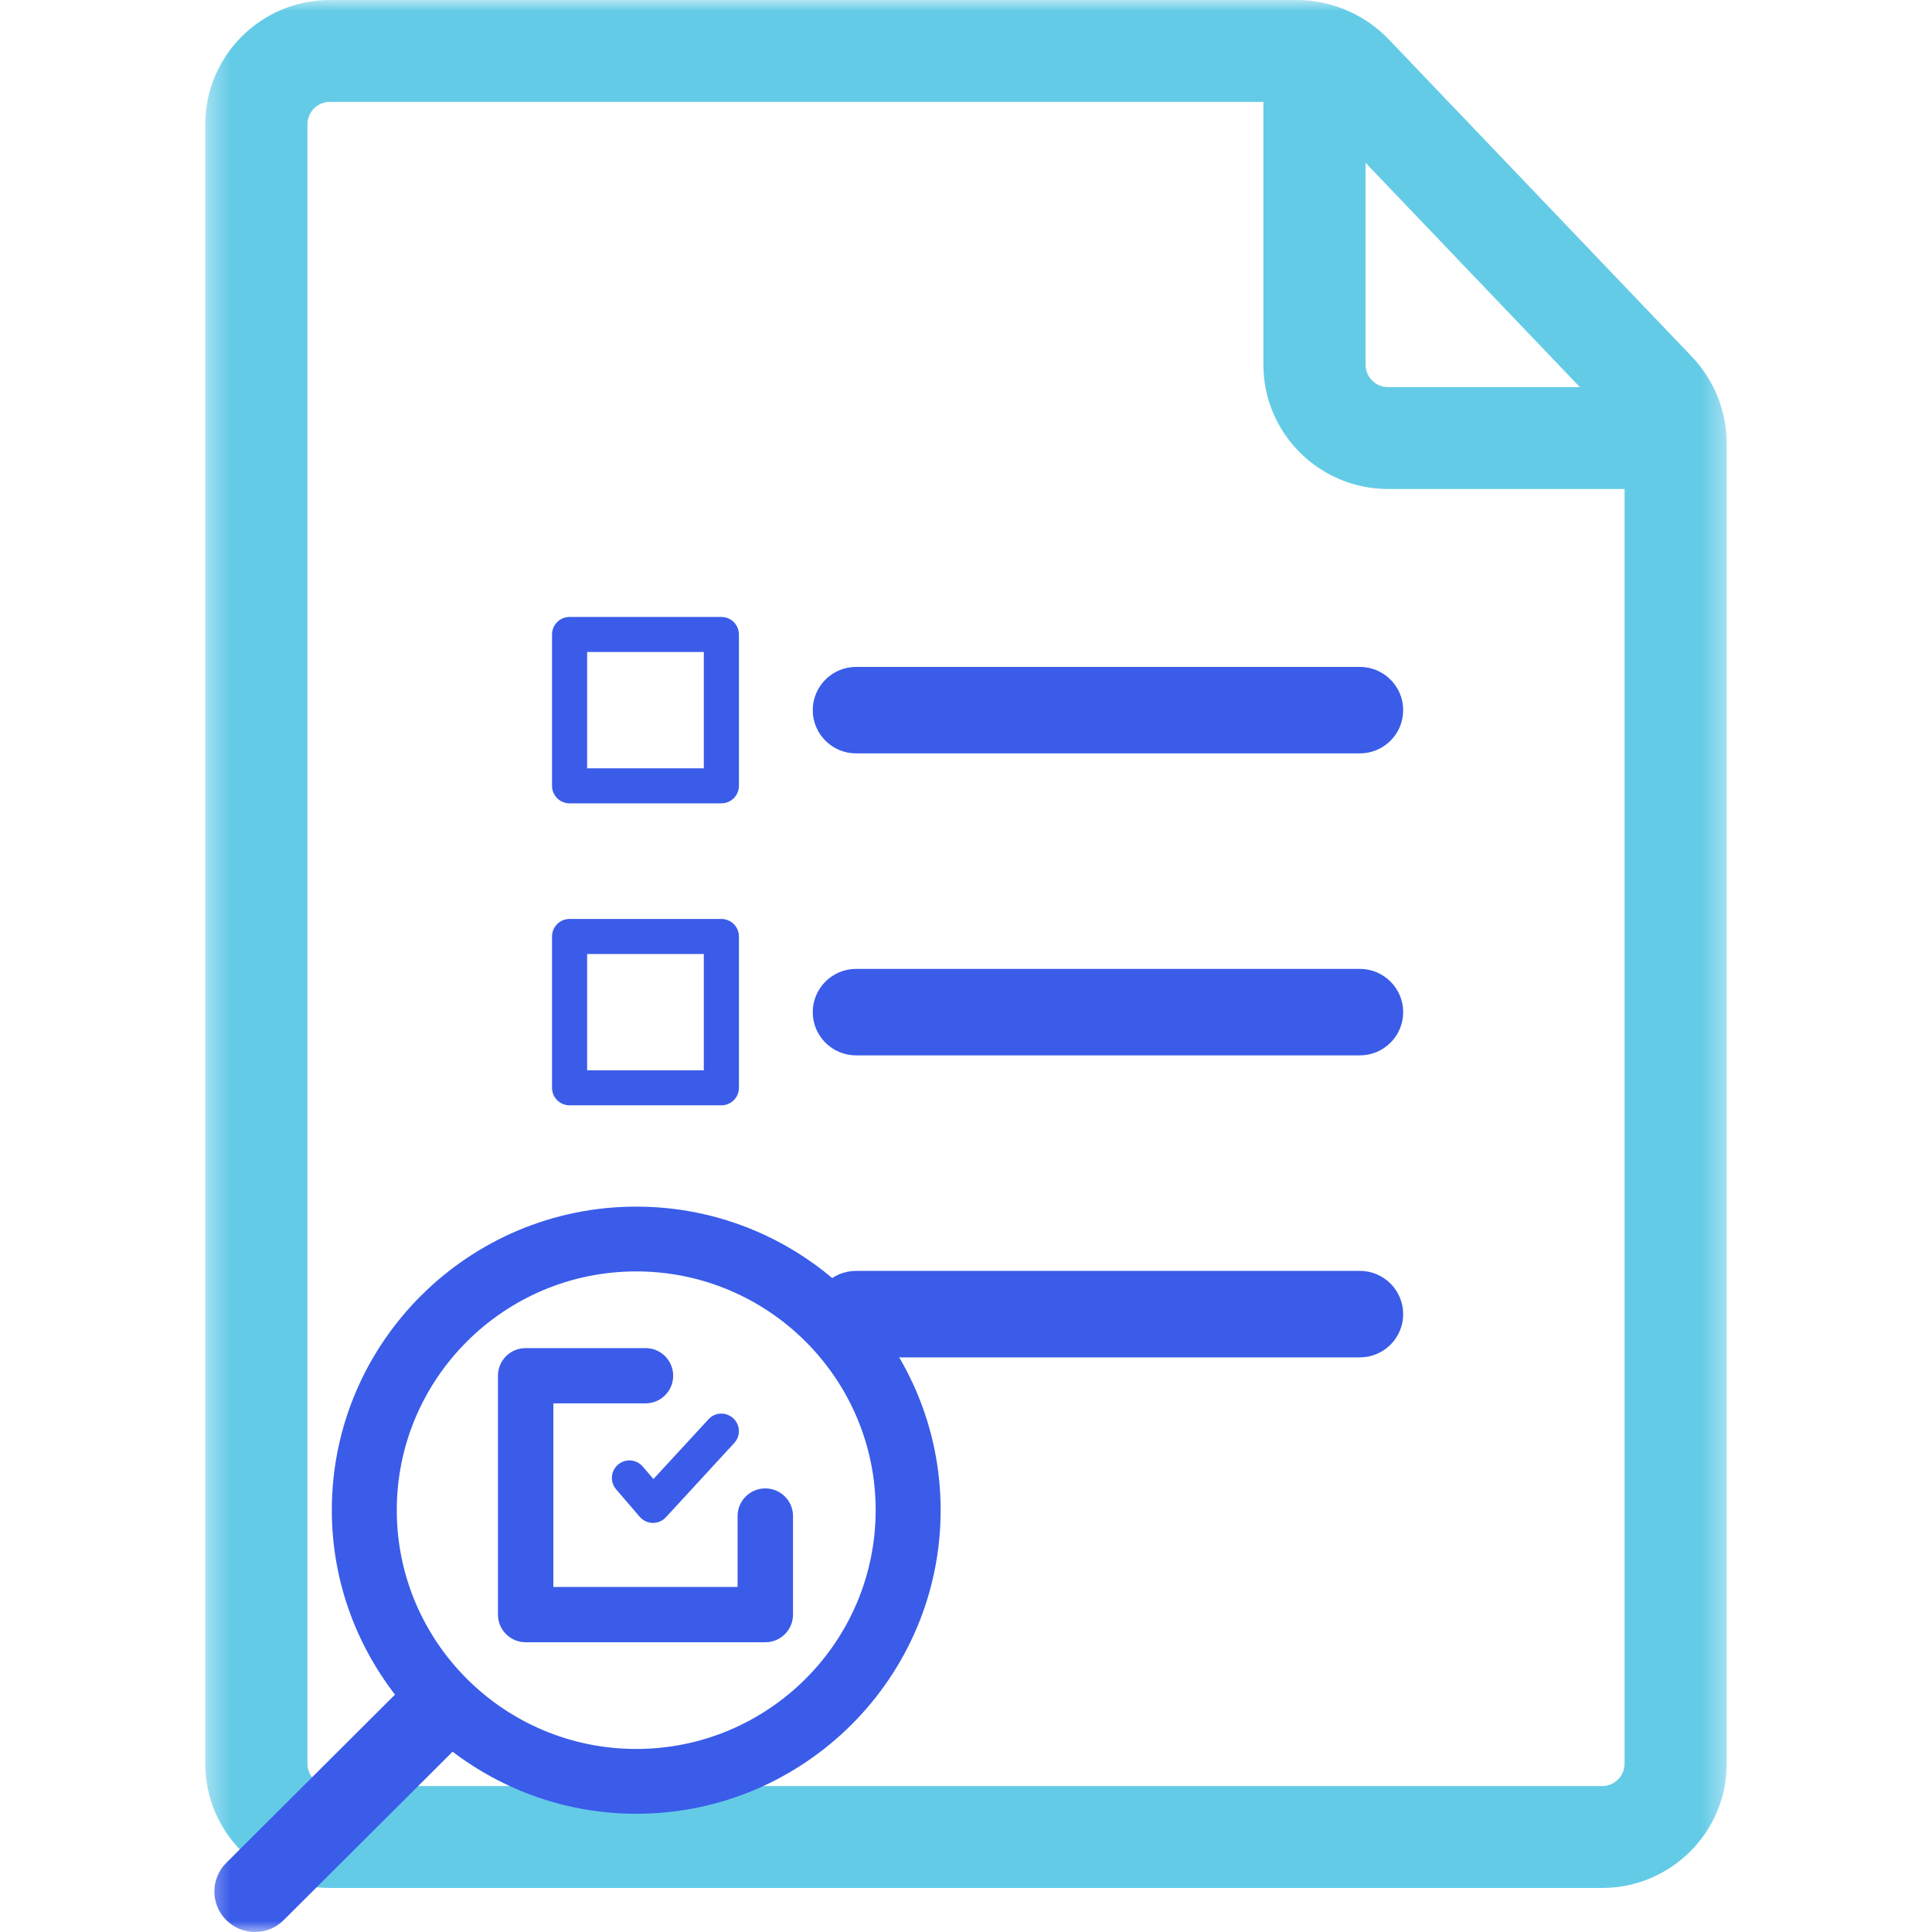 <svg width="88" height="88" viewBox="0 0 88 88" fill="none" xmlns="http://www.w3.org/2000/svg">
<path fill-rule="evenodd" clip-rule="evenodd" d="M29.744 69.367H29.729C29.501 69.362 29.285 69.261 29.137 69.087L28.062 67.834C27.775 67.502 27.815 66.999 28.15 66.712C28.485 66.425 28.989 66.465 29.277 66.8L29.764 67.368L32.269 64.648C32.567 64.32 33.072 64.301 33.397 64.6C33.722 64.897 33.744 65.403 33.445 65.725L30.332 69.108C30.18 69.273 29.967 69.367 29.744 69.367Z" fill="#3A5CE9"/>
<path fill-rule="evenodd" clip-rule="evenodd" d="M34.858 74.802H23.943C23.246 74.802 22.681 74.239 22.681 73.544V62.663C22.681 61.967 23.246 61.404 23.943 61.404H29.401C30.098 61.404 30.663 61.967 30.663 62.663C30.663 63.358 30.098 63.921 29.401 63.921H25.205V72.285H33.596V69.054C33.596 68.358 34.161 67.795 34.858 67.795C35.556 67.795 36.12 68.358 36.12 69.054V73.544C36.12 74.239 35.556 74.802 34.858 74.802Z" fill="#3A5CE9"/>
<mask id="mask0_2409_42504" style="mask-type:alpha" maskUnits="userSpaceOnUse" x="9" y="0" width="70" height="88">
<path d="M9.35 88H78.65V0H9.35V88Z" fill="white"/>
</mask>
<g mask="url(#mask0_2409_42504)">
<path fill-rule="evenodd" clip-rule="evenodd" d="M26.743 34.996H32.058V29.696H26.743V34.996ZM32.857 36.591H25.943C25.502 36.591 25.144 36.234 25.144 35.794V28.899C25.144 28.459 25.502 28.102 25.943 28.102H32.857C33.299 28.102 33.657 28.459 33.657 28.899V35.794C33.657 36.234 33.299 36.591 32.857 36.591Z" fill="#3A5CE9"/>
<path fill-rule="evenodd" clip-rule="evenodd" d="M26.743 48.752H32.058V43.452H26.743V48.752ZM32.857 50.346H25.943C25.502 50.346 25.144 49.99 25.144 49.549V42.655C25.144 42.214 25.502 41.857 25.943 41.857H32.857C33.299 41.857 33.657 42.214 33.657 42.655V49.549C33.657 49.99 33.299 50.346 32.857 50.346Z" fill="#3A5CE9"/>
<path fill-rule="evenodd" clip-rule="evenodd" d="M72.973 81.353H15.027C14.462 81.353 14.003 80.896 14.003 80.333V5.661C14.003 5.098 14.462 4.641 15.027 4.641H57.546V16.612C57.546 19.734 60.093 22.273 63.223 22.273H73.997V80.333C73.997 80.896 73.537 81.353 72.973 81.353ZM62.2 7.415L71.961 17.633H63.223C62.659 17.633 62.2 17.175 62.2 16.612V7.415ZM77.046 16.229L63.261 1.799C62.17 0.655 60.636 0 59.053 0H15.027C11.896 0 9.35 2.539 9.35 5.661V80.333C9.35 83.454 11.896 85.994 15.027 85.994H72.973C76.103 85.994 78.65 83.454 78.65 80.333V20.227C78.65 18.731 78.081 17.312 77.046 16.229Z" fill="#64CBE7"/>
<path fill-rule="evenodd" clip-rule="evenodd" d="M12.922 87.459L20.613 79.789C20.613 79.789 20.613 79.788 20.614 79.788C22.942 81.553 25.836 82.615 28.98 82.615C36.625 82.615 42.845 76.411 42.845 68.787C42.845 61.162 36.625 54.96 28.98 54.96C21.334 54.96 15.114 61.162 15.114 68.787C15.114 71.948 16.195 74.855 17.991 77.188L10.306 84.851C9.946 85.211 9.764 85.683 9.764 86.155C9.764 86.627 9.946 87.099 10.306 87.459C11.029 88.18 12.2 88.18 12.922 87.459ZM18.073 68.787C18.073 62.791 22.966 57.911 28.98 57.911C34.994 57.911 39.885 62.791 39.885 68.787C39.885 74.784 34.994 79.663 28.98 79.663C22.966 79.663 18.073 74.784 18.073 68.787Z" fill="#3A5CE9"/>
<path fill-rule="evenodd" clip-rule="evenodd" d="M38.995 34.316H61.938C63.029 34.316 63.913 33.434 63.913 32.346C63.913 31.259 63.029 30.377 61.938 30.377H38.995C37.904 30.377 37.02 31.259 37.02 32.346C37.02 33.434 37.904 34.316 38.995 34.316Z" fill="#3A5CE9"/>
<path fill-rule="evenodd" clip-rule="evenodd" d="M38.995 48.071H61.938C63.029 48.071 63.913 47.19 63.913 46.102C63.913 45.014 63.029 44.132 61.938 44.132H38.995C37.904 44.132 37.02 45.014 37.02 46.102C37.02 47.19 37.904 48.071 38.995 48.071Z" fill="#3A5CE9"/>
<path fill-rule="evenodd" clip-rule="evenodd" d="M38.995 61.827H61.938C63.029 61.827 63.913 60.945 63.913 59.857C63.913 58.769 63.029 57.887 61.938 57.887H38.995C37.904 57.887 37.02 58.769 37.02 59.857C37.02 60.945 37.904 61.827 38.995 61.827Z" fill="#3A5CE9"/>
</g>
</svg>
